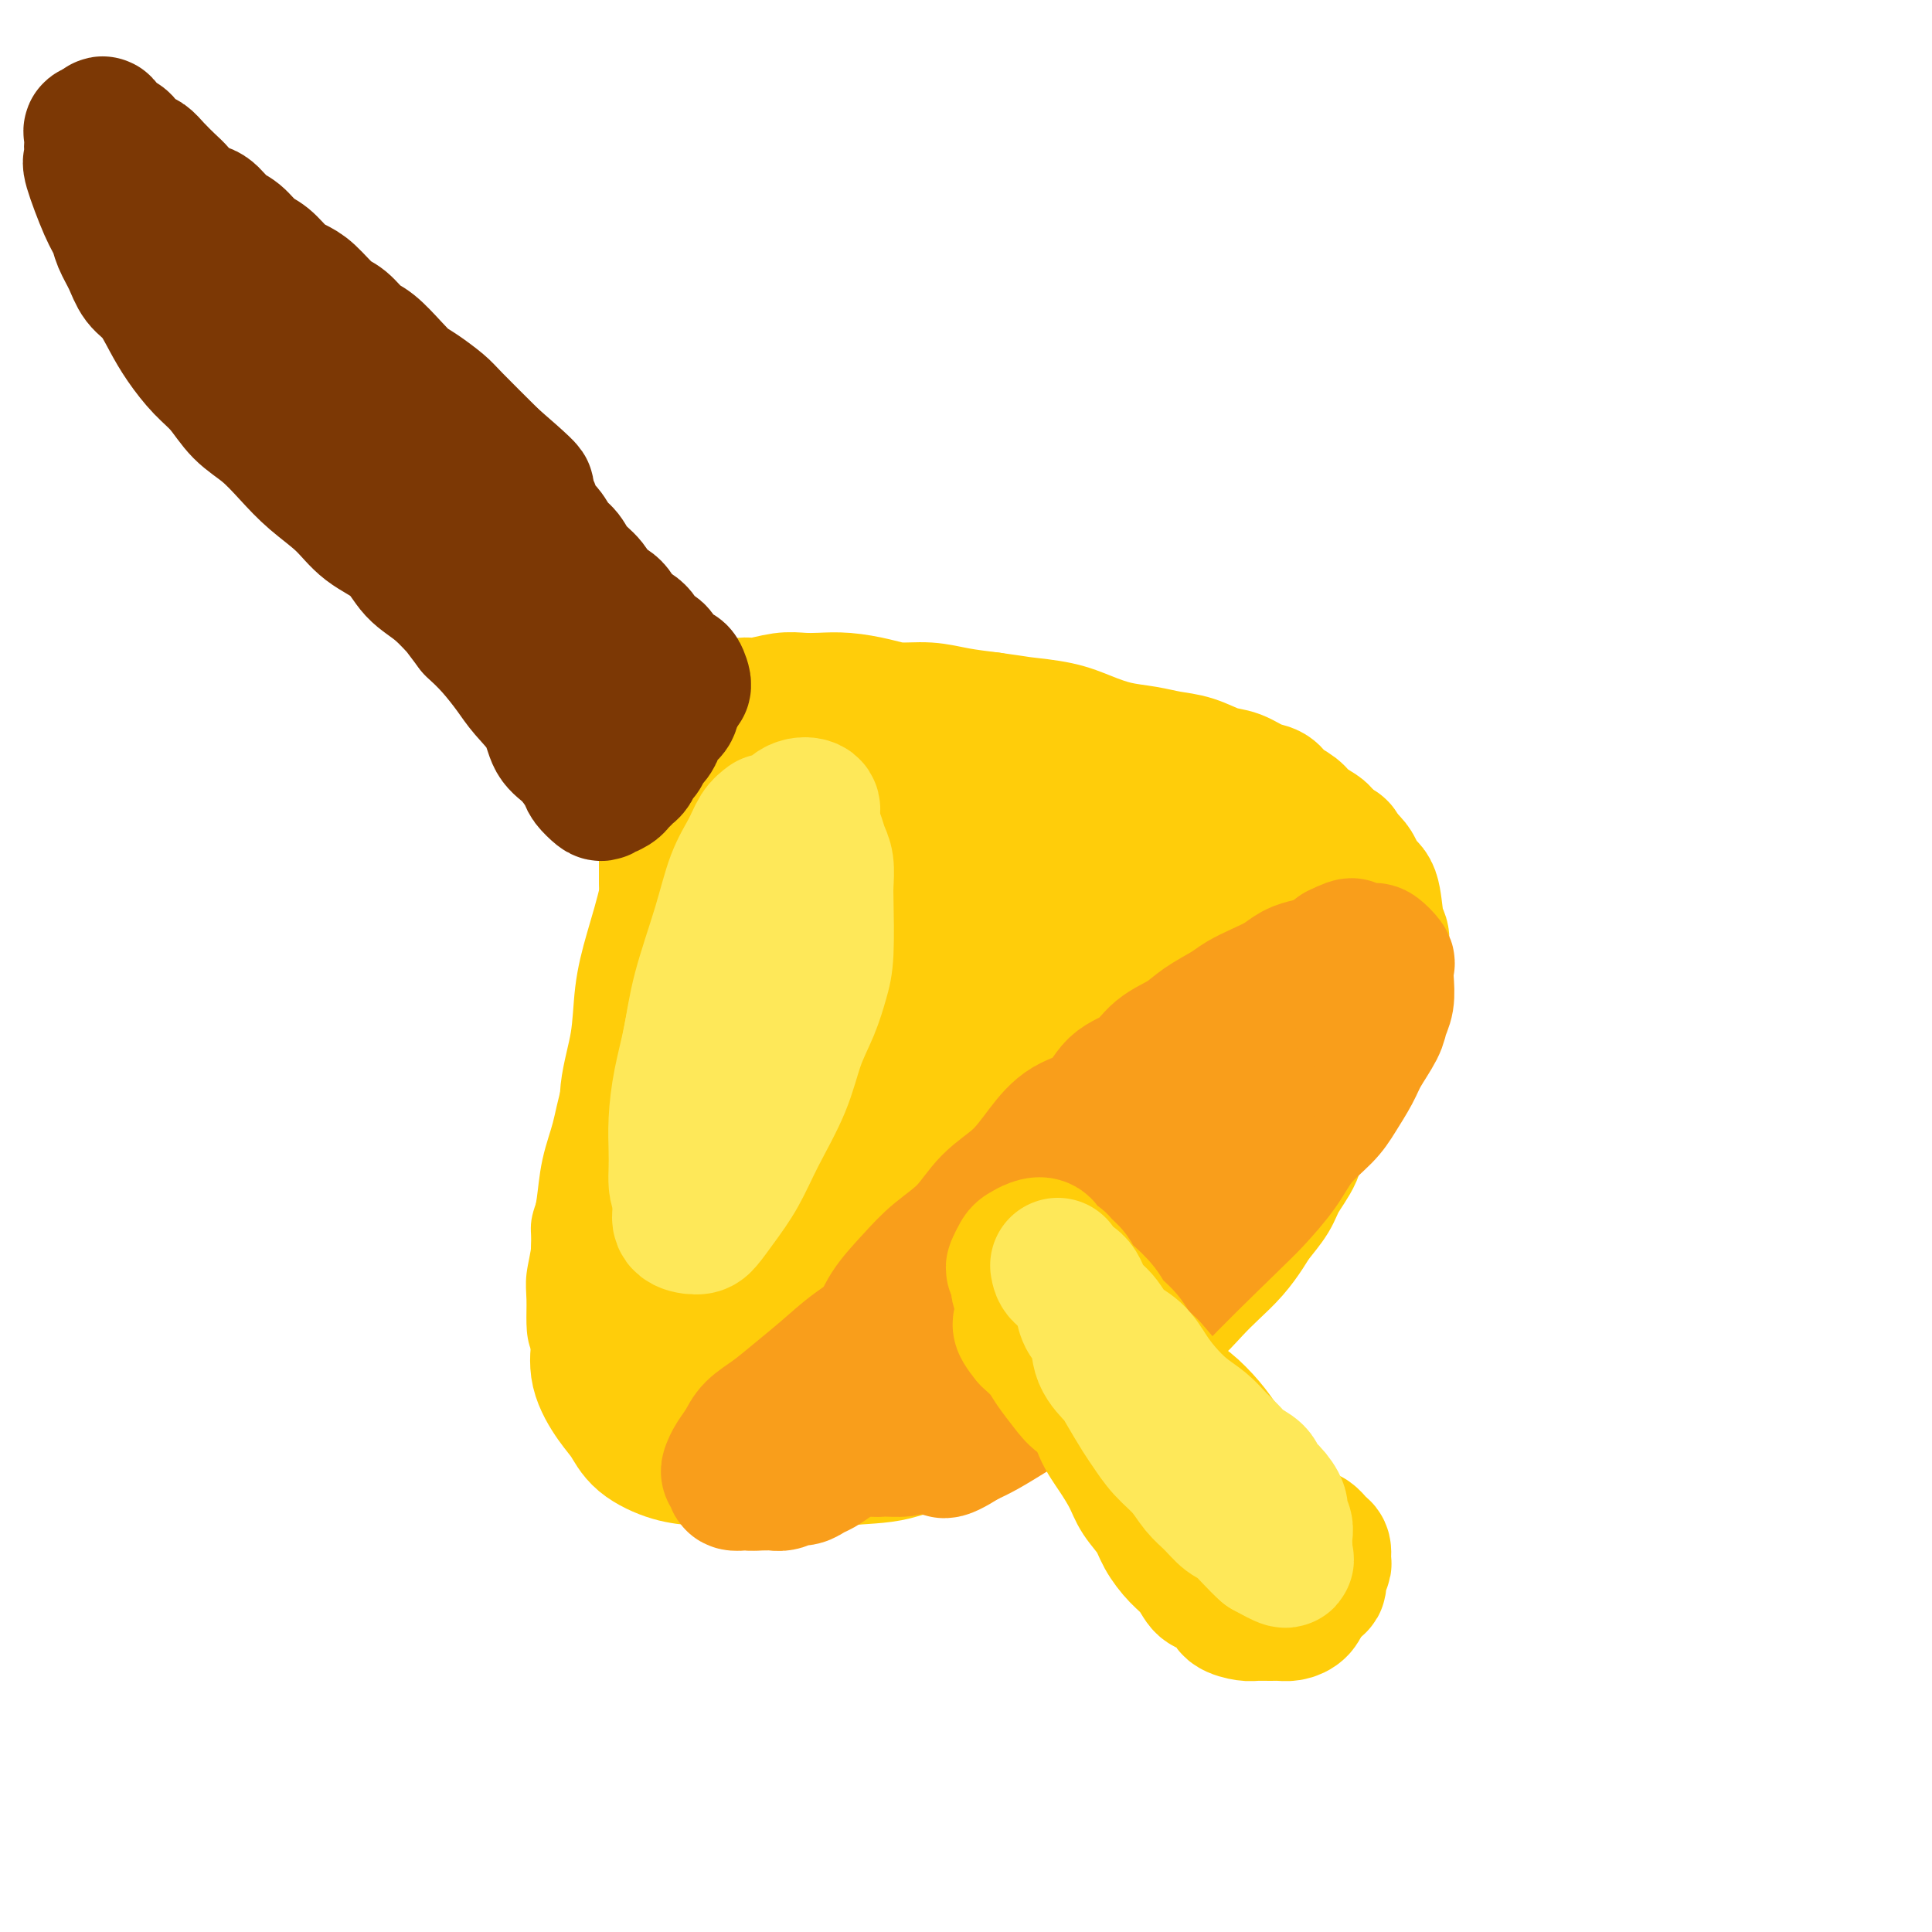 <svg viewBox='0 0 400 400' version='1.1' xmlns='http://www.w3.org/2000/svg' xmlns:xlink='http://www.w3.org/1999/xlink'><g fill='none' stroke='rgb(255,205,10)' stroke-width='6' stroke-linecap='round' stroke-linejoin='round'><path d='M150,151c0.445,0.709 0.889,1.417 1,2c0.111,0.583 -0.113,1.040 0,2c0.113,0.960 0.563,2.423 1,4c0.437,1.577 0.861,3.269 1,5c0.139,1.731 -0.006,3.501 0,5c0.006,1.499 0.164,2.727 0,4c-0.164,1.273 -0.650,2.590 -1,4c-0.350,1.410 -0.565,2.913 -1,4c-0.435,1.087 -1.091,1.759 -2,3c-0.909,1.241 -2.070,3.050 -3,5c-0.930,1.950 -1.630,4.042 -3,6c-1.370,1.958 -3.409,3.781 -5,6c-1.591,2.219 -2.733,4.833 -4,7c-1.267,2.167 -2.657,3.887 -4,6c-1.343,2.113 -2.638,4.618 -4,7c-1.362,2.382 -2.789,4.639 -4,7c-1.211,2.361 -2.204,4.825 -3,7c-0.796,2.175 -1.394,4.062 -2,6c-0.606,1.938 -1.220,3.928 -2,6c-0.780,2.072 -1.726,4.226 -2,6c-0.274,1.774 0.124,3.166 0,5c-0.124,1.834 -0.769,4.108 -1,6c-0.231,1.892 -0.046,3.401 0,5c0.046,1.599 -0.046,3.289 0,5c0.046,1.711 0.231,3.445 1,5c0.769,1.555 2.124,2.932 3,4c0.876,1.068 1.274,1.826 2,3c0.726,1.174 1.779,2.764 3,4c1.221,1.236 2.611,2.118 4,3'/><path d='M125,293c2.766,2.510 3.680,1.787 5,2c1.320,0.213 3.044,1.364 5,2c1.956,0.636 4.143,0.759 6,1c1.857,0.241 3.383,0.601 5,1c1.617,0.399 3.324,0.839 5,1c1.676,0.161 3.319,0.044 5,0c1.681,-0.044 3.398,-0.015 5,0c1.602,0.015 3.090,0.016 4,0c0.910,-0.016 1.244,-0.049 2,0c0.756,0.049 1.934,0.180 3,0c1.066,-0.180 2.021,-0.671 3,-1c0.979,-0.329 1.982,-0.496 3,-1c1.018,-0.504 2.049,-1.345 3,-2c0.951,-0.655 1.821,-1.123 3,-2c1.179,-0.877 2.667,-2.162 4,-3c1.333,-0.838 2.512,-1.230 4,-2c1.488,-0.770 3.285,-1.918 5,-3c1.715,-1.082 3.346,-2.099 5,-3c1.654,-0.901 3.330,-1.686 4,-2c0.670,-0.314 0.335,-0.157 0,0'/></g>
<g fill='none' stroke='rgb(255,205,10)' stroke-width='28' stroke-linecap='round' stroke-linejoin='round'><path d='M150,162c-0.026,0.659 -0.052,1.318 0,2c0.052,0.682 0.180,1.387 0,3c-0.180,1.613 -0.670,4.135 -1,6c-0.330,1.865 -0.500,3.072 -1,5c-0.500,1.928 -1.331,4.576 -2,7c-0.669,2.424 -1.175,4.624 -2,7c-0.825,2.376 -1.968,4.930 -3,7c-1.032,2.070 -1.953,3.658 -3,6c-1.047,2.342 -2.221,5.440 -3,8c-0.779,2.560 -1.164,4.584 -2,7c-0.836,2.416 -2.123,5.224 -3,8c-0.877,2.776 -1.345,5.521 -2,8c-0.655,2.479 -1.496,4.692 -2,7c-0.504,2.308 -0.670,4.709 -1,7c-0.330,2.291 -0.823,4.470 -1,7c-0.177,2.530 -0.039,5.412 0,8c0.039,2.588 -0.022,4.884 0,7c0.022,2.116 0.128,4.054 0,6c-0.128,1.946 -0.489,3.901 0,6c0.489,2.099 1.828,4.341 3,6c1.172,1.659 2.176,2.735 3,4c0.824,1.265 1.470,2.717 3,4c1.530,1.283 3.946,2.395 6,3c2.054,0.605 3.745,0.701 6,1c2.255,0.299 5.073,0.800 8,1c2.927,0.200 5.964,0.100 9,0'/><path d='M162,303c6.712,0.568 8.993,-0.512 12,-1c3.007,-0.488 6.742,-0.384 10,-1c3.258,-0.616 6.040,-1.953 9,-3c2.960,-1.047 6.100,-1.805 9,-3c2.900,-1.195 5.562,-2.826 8,-4c2.438,-1.174 4.654,-1.891 7,-3c2.346,-1.109 4.823,-2.610 7,-4c2.177,-1.390 4.056,-2.668 6,-4c1.944,-1.332 3.955,-2.719 6,-4c2.045,-1.281 4.123,-2.458 6,-4c1.877,-1.542 3.551,-3.451 5,-5c1.449,-1.549 2.671,-2.739 4,-4c1.329,-1.261 2.763,-2.594 4,-4c1.237,-1.406 2.275,-2.886 3,-4c0.725,-1.114 1.135,-1.863 2,-3c0.865,-1.137 2.185,-2.664 3,-4c0.815,-1.336 1.125,-2.482 2,-4c0.875,-1.518 2.314,-3.407 3,-5c0.686,-1.593 0.618,-2.891 1,-4c0.382,-1.109 1.212,-2.030 2,-3c0.788,-0.970 1.532,-1.990 2,-4c0.468,-2.010 0.658,-5.012 1,-7c0.342,-1.988 0.835,-2.963 1,-4c0.165,-1.037 0.000,-2.137 0,-3c-0.000,-0.863 0.164,-1.490 0,-2c-0.164,-0.510 -0.654,-0.902 -1,-2c-0.346,-1.098 -0.546,-2.903 -1,-4c-0.454,-1.097 -1.161,-1.488 -2,-2c-0.839,-0.512 -1.811,-1.146 -3,-2c-1.189,-0.854 -2.594,-1.927 -4,-3'/><path d='M264,199c-2.102,-1.679 -2.857,-2.378 -4,-3c-1.143,-0.622 -2.672,-1.168 -4,-2c-1.328,-0.832 -2.454,-1.951 -4,-3c-1.546,-1.049 -3.512,-2.027 -5,-3c-1.488,-0.973 -2.497,-1.941 -4,-3c-1.503,-1.059 -3.500,-2.208 -5,-3c-1.500,-0.792 -2.504,-1.227 -4,-2c-1.496,-0.773 -3.483,-1.883 -5,-3c-1.517,-1.117 -2.562,-2.242 -4,-3c-1.438,-0.758 -3.268,-1.149 -5,-2c-1.732,-0.851 -3.366,-2.163 -5,-3c-1.634,-0.837 -3.268,-1.198 -5,-2c-1.732,-0.802 -3.563,-2.046 -5,-3c-1.437,-0.954 -2.481,-1.618 -4,-2c-1.519,-0.382 -3.512,-0.480 -5,-1c-1.488,-0.520 -2.470,-1.461 -4,-2c-1.530,-0.539 -3.606,-0.677 -5,-1c-1.394,-0.323 -2.104,-0.830 -3,-1c-0.896,-0.170 -1.978,-0.001 -3,0c-1.022,0.001 -1.985,-0.165 -3,0c-1.015,0.165 -2.081,0.662 -3,1c-0.919,0.338 -1.690,0.518 -3,2c-1.310,1.482 -3.160,4.267 -4,5c-0.840,0.733 -0.671,-0.586 -3,7c-2.329,7.586 -7.157,24.077 -10,33c-2.843,8.923 -3.700,10.278 -4,17c-0.300,6.722 -0.042,18.810 0,25c0.042,6.190 -0.131,6.483 0,8c0.131,1.517 0.565,4.259 1,7'/><path d='M152,262c1.019,7.433 3.068,6.016 5,6c1.932,-0.016 3.748,1.367 6,2c2.252,0.633 4.941,0.514 8,0c3.059,-0.514 6.489,-1.422 10,-4c3.511,-2.578 7.101,-6.824 11,-12c3.899,-5.176 8.105,-11.281 12,-17c3.895,-5.719 7.479,-11.051 10,-15c2.521,-3.949 3.981,-6.515 5,-9c1.019,-2.485 1.598,-4.887 2,-7c0.402,-2.113 0.626,-3.935 1,-6c0.374,-2.065 0.897,-4.373 0,-6c-0.897,-1.627 -3.214,-2.572 -6,-3c-2.786,-0.428 -6.040,-0.340 -11,0c-4.960,0.340 -11.624,0.931 -18,4c-6.376,3.069 -12.462,8.616 -17,13c-4.538,4.384 -7.527,7.607 -11,11c-3.473,3.393 -7.428,6.958 -10,11c-2.572,4.042 -3.759,8.562 -5,12c-1.241,3.438 -2.535,5.793 -1,10c1.535,4.207 5.900,10.267 10,13c4.100,2.733 7.937,2.140 12,2c4.063,-0.140 8.353,0.172 13,-1c4.647,-1.172 9.649,-3.829 13,-6c3.351,-2.171 5.049,-3.855 7,-6c1.951,-2.145 4.154,-4.749 6,-7c1.846,-2.251 3.334,-4.147 4,-6c0.666,-1.853 0.508,-3.662 0,-5c-0.508,-1.338 -1.368,-2.207 -3,-3c-1.632,-0.793 -4.038,-1.512 -8,-1c-3.962,0.512 -9.481,2.256 -15,4'/><path d='M182,236c-6.164,1.880 -10.073,5.081 -13,8c-2.927,2.919 -4.872,5.557 -7,8c-2.128,2.443 -4.438,4.691 -6,7c-1.562,2.309 -2.375,4.680 -2,7c0.375,2.320 1.939,4.590 3,6c1.061,1.410 1.619,1.961 6,2c4.381,0.039 12.586,-0.432 20,-2c7.414,-1.568 14.036,-4.233 20,-7c5.964,-2.767 11.268,-5.638 17,-9c5.732,-3.362 11.891,-7.217 16,-10c4.109,-2.783 6.167,-4.496 8,-6c1.833,-1.504 3.439,-2.799 5,-4c1.561,-1.201 3.076,-2.306 3,-2c-0.076,0.306 -1.743,2.024 -4,4c-2.257,1.976 -5.104,4.210 -10,8c-4.896,3.790 -11.840,9.135 -19,14c-7.160,4.865 -14.535,9.251 -21,13c-6.465,3.749 -12.021,6.862 -17,9c-4.979,2.138 -9.381,3.301 -14,4c-4.619,0.699 -9.455,0.933 -13,1c-3.545,0.067 -5.799,-0.032 -8,0c-2.201,0.032 -4.349,0.195 -6,0c-1.651,-0.195 -2.805,-0.746 -4,-2c-1.195,-1.254 -2.430,-3.209 -3,-5c-0.570,-1.791 -0.473,-3.416 -1,-6c-0.527,-2.584 -1.677,-6.126 2,-16c3.677,-9.874 12.182,-26.082 18,-36c5.818,-9.918 8.948,-13.548 12,-17c3.052,-3.452 6.026,-6.726 9,-10'/><path d='M173,195c4.776,-5.348 6.217,-5.217 8,-7c1.783,-1.783 3.907,-5.478 6,-8c2.093,-2.522 4.154,-3.870 6,-5c1.846,-1.130 3.477,-2.042 5,-3c1.523,-0.958 2.940,-1.961 4,-2c1.060,-0.039 1.765,0.886 2,4c0.235,3.114 -0.001,8.417 0,15c0.001,6.583 0.238,14.445 -1,21c-1.238,6.555 -3.951,11.802 -6,17c-2.049,5.198 -3.433,10.346 -5,14c-1.567,3.654 -3.316,5.814 -5,8c-1.684,2.186 -3.301,4.397 -5,6c-1.699,1.603 -3.478,2.599 -5,3c-1.522,0.401 -2.788,0.207 -4,-1c-1.212,-1.207 -2.371,-3.426 -3,-6c-0.629,-2.574 -0.727,-5.503 -1,-10c-0.273,-4.497 -0.720,-10.561 0,-17c0.720,-6.439 2.606,-13.252 4,-18c1.394,-4.748 2.294,-7.430 3,-10c0.706,-2.570 1.218,-5.027 2,-7c0.782,-1.973 1.836,-3.460 3,-5c1.164,-1.540 2.439,-3.132 4,-4c1.561,-0.868 3.407,-1.011 5,-1c1.593,0.011 2.932,0.174 5,2c2.068,1.826 4.865,5.313 8,10c3.135,4.687 6.607,10.574 9,15c2.393,4.426 3.708,7.390 5,10c1.292,2.610 2.563,4.864 4,7c1.437,2.136 3.041,4.152 4,6c0.959,1.848 1.274,3.528 2,5c0.726,1.472 1.863,2.736 3,4'/><path d='M230,238c5.479,8.743 5.675,7.102 5,6c-0.675,-1.102 -2.221,-1.665 -4,-3c-1.779,-1.335 -3.791,-3.442 -6,-5c-2.209,-1.558 -4.613,-2.569 -7,-4c-2.387,-1.431 -4.756,-3.284 -7,-5c-2.244,-1.716 -4.364,-3.294 -6,-5c-1.636,-1.706 -2.789,-3.538 -4,-5c-1.211,-1.462 -2.479,-2.552 -3,-4c-0.521,-1.448 -0.296,-3.254 0,-5c0.296,-1.746 0.664,-3.433 2,-5c1.336,-1.567 3.640,-3.013 6,-4c2.360,-0.987 4.777,-1.515 8,-2c3.223,-0.485 7.251,-0.926 11,-1c3.749,-0.074 7.218,0.219 10,1c2.782,0.781 4.878,2.051 7,3c2.122,0.949 4.270,1.577 6,3c1.730,1.423 3.041,3.643 4,5c0.959,1.357 1.566,1.853 1,5c-0.566,3.147 -2.305,8.947 -4,12c-1.695,3.053 -3.347,3.360 -5,4c-1.653,0.640 -3.308,1.613 -5,2c-1.692,0.387 -3.420,0.186 -5,0c-1.580,-0.186 -3.012,-0.359 -4,-1c-0.988,-0.641 -1.533,-1.749 -2,-3c-0.467,-1.251 -0.857,-2.644 -1,-4c-0.143,-1.356 -0.041,-2.673 0,-4c0.041,-1.327 0.020,-2.663 0,-4'/><path d='M227,215c-0.227,-2.625 0.706,-1.687 1,-2c0.294,-0.313 -0.053,-1.878 0,-3c0.053,-1.122 0.504,-1.801 0,-2c-0.504,-0.199 -1.964,0.083 -3,0c-1.036,-0.083 -1.649,-0.532 -3,0c-1.351,0.532 -3.442,2.044 -5,3c-1.558,0.956 -2.583,1.356 -4,2c-1.417,0.644 -3.225,1.531 -5,2c-1.775,0.469 -3.517,0.520 -5,1c-1.483,0.480 -2.707,1.391 -4,2c-1.293,0.609 -2.656,0.917 -4,1c-1.344,0.083 -2.669,-0.060 -4,0c-1.331,0.060 -2.667,0.322 -4,0c-1.333,-0.322 -2.664,-1.226 -4,-2c-1.336,-0.774 -2.676,-1.416 -4,-2c-1.324,-0.584 -2.630,-1.109 -4,-2c-1.370,-0.891 -2.804,-2.146 -4,-3c-1.196,-0.854 -2.156,-1.305 -3,-2c-0.844,-0.695 -1.574,-1.634 -3,-3c-1.426,-1.366 -3.548,-3.159 -5,-5c-1.452,-1.841 -2.234,-3.728 -3,-5c-0.766,-1.272 -1.516,-1.928 -2,-3c-0.484,-1.072 -0.702,-2.560 -1,-4c-0.298,-1.440 -0.676,-2.832 -1,-4c-0.324,-1.168 -0.595,-2.111 -1,-3c-0.405,-0.889 -0.944,-1.723 -1,-3c-0.056,-1.277 0.369,-2.998 0,-4c-0.369,-1.002 -1.534,-1.286 -2,-2c-0.466,-0.714 -0.233,-1.857 0,-3'/><path d='M149,169c-0.928,-4.577 -0.248,-4.521 0,-5c0.248,-0.479 0.066,-1.494 0,-2c-0.066,-0.506 -0.014,-0.502 0,-1c0.014,-0.498 -0.008,-1.499 0,-2c0.008,-0.501 0.047,-0.501 0,-1c-0.047,-0.499 -0.178,-1.496 0,-2c0.178,-0.504 0.666,-0.516 1,-1c0.334,-0.484 0.515,-1.439 1,-2c0.485,-0.561 1.272,-0.729 2,-1c0.728,-0.271 1.395,-0.647 2,-1c0.605,-0.353 1.149,-0.683 2,-1c0.851,-0.317 2.009,-0.622 3,-1c0.991,-0.378 1.815,-0.830 3,-1c1.185,-0.170 2.730,-0.057 4,0c1.270,0.057 2.265,0.059 4,0c1.735,-0.059 4.211,-0.179 6,0c1.789,0.179 2.891,0.658 5,1c2.109,0.342 5.226,0.548 7,1c1.774,0.452 2.204,1.150 6,2c3.796,0.850 10.957,1.851 15,3c4.043,1.149 4.968,2.447 7,3c2.032,0.553 5.171,0.362 8,1c2.829,0.638 5.347,2.106 8,3c2.653,0.894 5.441,1.213 8,2c2.559,0.787 4.890,2.042 7,3c2.110,0.958 3.999,1.617 6,2c2.001,0.383 4.116,0.488 6,1c1.884,0.512 3.538,1.432 5,2c1.462,0.568 2.731,0.784 4,1'/><path d='M269,173c14.836,4.224 5.926,2.286 3,2c-2.926,-0.286 0.133,1.082 2,2c1.867,0.918 2.541,1.386 3,2c0.459,0.614 0.701,1.375 1,2c0.299,0.625 0.654,1.115 1,2c0.346,0.885 0.681,2.166 1,3c0.319,0.834 0.621,1.223 1,2c0.379,0.777 0.833,1.943 1,3c0.167,1.057 0.046,2.003 0,3c-0.046,0.997 -0.018,2.043 0,3c0.018,0.957 0.027,1.824 0,3c-0.027,1.176 -0.090,2.662 0,4c0.090,1.338 0.333,2.527 0,4c-0.333,1.473 -1.240,3.229 -2,5c-0.760,1.771 -1.371,3.557 -2,5c-0.629,1.443 -1.275,2.544 -2,4c-0.725,1.456 -1.528,3.269 -3,5c-1.472,1.731 -3.611,3.382 -4,4c-0.389,0.618 0.972,0.205 -3,4c-3.972,3.795 -13.278,11.799 -17,15c-3.722,3.201 -1.861,1.601 0,0'/><path d='M143,152c-0.017,0.973 -0.034,1.946 0,3c0.034,1.054 0.119,2.190 0,4c-0.119,1.810 -0.442,4.293 -1,7c-0.558,2.707 -1.353,5.637 -2,9c-0.647,3.363 -1.148,7.159 -2,11c-0.852,3.841 -2.056,7.726 -3,11c-0.944,3.274 -1.630,5.938 -2,9c-0.370,3.062 -0.425,6.523 -1,10c-0.575,3.477 -1.670,6.971 -2,10c-0.330,3.029 0.104,5.594 0,8c-0.104,2.406 -0.746,4.654 -1,7c-0.254,2.346 -0.121,4.791 0,7c0.121,2.209 0.230,4.181 0,6c-0.230,1.819 -0.797,3.484 -1,5c-0.203,1.516 -0.040,2.881 0,4c0.040,1.119 -0.042,1.991 0,3c0.042,1.009 0.208,2.154 0,3c-0.208,0.846 -0.789,1.391 -1,2c-0.211,0.609 -0.053,1.281 0,2c0.053,0.719 0.000,1.486 0,2c-0.000,0.514 0.051,0.777 0,1c-0.051,0.223 -0.206,0.406 0,1c0.206,0.594 0.773,1.598 1,2c0.227,0.402 0.113,0.201 0,0'/><path d='M138,183c-0.000,-1.109 -0.000,-2.219 0,-3c0.000,-0.781 0.000,-1.234 0,-2c-0.000,-0.766 -0.001,-1.843 0,-3c0.001,-1.157 0.003,-2.392 0,-3c-0.003,-0.608 -0.012,-0.589 0,-2c0.012,-1.411 0.045,-4.251 0,-6c-0.045,-1.749 -0.168,-2.408 0,-3c0.168,-0.592 0.625,-1.117 1,-2c0.375,-0.883 0.667,-2.125 1,-3c0.333,-0.875 0.707,-1.382 1,-2c0.293,-0.618 0.504,-1.345 1,-2c0.496,-0.655 1.277,-1.237 2,-2c0.723,-0.763 1.388,-1.706 2,-2c0.612,-0.294 1.171,0.061 2,0c0.829,-0.061 1.929,-0.538 3,-1c1.071,-0.462 2.112,-0.908 3,-1c0.888,-0.092 1.621,0.171 3,0c1.379,-0.171 3.404,-0.775 5,-1c1.596,-0.225 2.764,-0.070 4,0c1.236,0.070 2.542,0.057 4,0c1.458,-0.057 3.070,-0.156 5,0c1.930,0.156 4.180,0.567 6,1c1.820,0.433 3.209,0.889 5,1c1.791,0.111 3.982,-0.124 6,0c2.018,0.124 3.862,0.607 6,1c2.138,0.393 4.569,0.697 7,1'/><path d='M205,149c5.879,0.809 5.576,0.833 7,1c1.424,0.167 4.575,0.479 7,1c2.425,0.521 4.125,1.252 6,2c1.875,0.748 3.926,1.514 6,2c2.074,0.486 4.171,0.692 6,1c1.829,0.308 3.388,0.716 5,1c1.612,0.284 3.275,0.442 5,1c1.725,0.558 3.511,1.514 5,2c1.489,0.486 2.682,0.500 4,1c1.318,0.500 2.760,1.484 4,2c1.240,0.516 2.276,0.562 3,1c0.724,0.438 1.135,1.268 2,2c0.865,0.732 2.185,1.365 3,2c0.815,0.635 1.124,1.272 2,2c0.876,0.728 2.318,1.546 3,2c0.682,0.454 0.603,0.544 1,1c0.397,0.456 1.271,1.278 2,2c0.729,0.722 1.312,1.344 2,2c0.688,0.656 1.479,1.344 2,2c0.521,0.656 0.770,1.278 1,2c0.230,0.722 0.440,1.543 1,2c0.560,0.457 1.471,0.548 2,2c0.529,1.452 0.677,4.264 1,6c0.323,1.736 0.820,2.396 1,3c0.180,0.604 0.043,1.154 0,2c-0.043,0.846 0.009,1.990 0,3c-0.009,1.010 -0.079,1.887 0,3c0.079,1.113 0.308,2.461 0,4c-0.308,1.539 -1.154,3.270 -2,5'/><path d='M284,211c-0.528,4.868 -1.848,4.037 -3,5c-1.152,0.963 -2.135,3.720 -3,6c-0.865,2.280 -1.613,4.083 -3,6c-1.387,1.917 -3.413,3.947 -5,6c-1.587,2.053 -2.735,4.130 -5,7c-2.265,2.870 -5.647,6.534 -7,8c-1.353,1.466 -0.676,0.733 0,0'/></g>
<g fill='none' stroke='rgb(249,158,27)' stroke-width='28' stroke-linecap='round' stroke-linejoin='round'><path d='M163,299c-0.185,-0.261 -0.369,-0.522 0,-1c0.369,-0.478 1.293,-1.173 2,-2c0.707,-0.827 1.197,-1.784 2,-3c0.803,-1.216 1.917,-2.690 3,-4c1.083,-1.310 2.134,-2.457 3,-4c0.866,-1.543 1.549,-3.483 3,-5c1.451,-1.517 3.672,-2.613 5,-4c1.328,-1.387 1.763,-3.066 3,-5c1.237,-1.934 3.274,-4.122 5,-6c1.726,-1.878 3.139,-3.446 5,-5c1.861,-1.554 4.169,-3.095 6,-5c1.831,-1.905 3.186,-4.174 5,-6c1.814,-1.826 4.087,-3.210 6,-5c1.913,-1.790 3.467,-3.986 5,-6c1.533,-2.014 3.045,-3.845 5,-5c1.955,-1.155 4.354,-1.635 6,-3c1.646,-1.365 2.539,-3.614 4,-5c1.461,-1.386 3.490,-1.908 5,-3c1.510,-1.092 2.500,-2.754 4,-4c1.500,-1.246 3.510,-2.077 5,-3c1.490,-0.923 2.461,-1.938 4,-3c1.539,-1.062 3.647,-2.172 5,-3c1.353,-0.828 1.951,-1.374 3,-2c1.049,-0.626 2.549,-1.333 4,-2c1.451,-0.667 2.853,-1.295 4,-2c1.147,-0.705 2.039,-1.488 3,-2c0.961,-0.512 1.989,-0.753 3,-1c1.011,-0.247 2.003,-0.499 3,-1c0.997,-0.501 1.998,-1.250 3,-2'/><path d='M277,197c4.692,-2.321 2.422,-0.624 2,0c-0.422,0.624 1.005,0.174 2,0c0.995,-0.174 1.559,-0.073 2,0c0.441,0.073 0.759,0.119 1,0c0.241,-0.119 0.405,-0.401 1,0c0.595,0.401 1.620,1.486 2,2c0.380,0.514 0.115,0.456 0,1c-0.115,0.544 -0.079,1.689 0,3c0.079,1.311 0.202,2.789 0,4c-0.202,1.211 -0.729,2.154 -1,3c-0.271,0.846 -0.286,1.593 -1,3c-0.714,1.407 -2.127,3.473 -3,5c-0.873,1.527 -1.208,2.514 -2,4c-0.792,1.486 -2.043,3.473 -3,5c-0.957,1.527 -1.620,2.596 -3,4c-1.380,1.404 -3.478,3.143 -5,5c-1.522,1.857 -2.470,3.833 -4,6c-1.530,2.167 -3.644,4.525 -5,6c-1.356,1.475 -1.954,2.067 -6,6c-4.046,3.933 -11.540,11.206 -15,15c-3.460,3.794 -2.886,4.108 -4,5c-1.114,0.892 -3.917,2.363 -6,4c-2.083,1.637 -3.446,3.439 -5,5c-1.554,1.561 -3.300,2.880 -5,4c-1.700,1.120 -3.352,2.043 -5,3c-1.648,0.957 -3.290,1.950 -5,3c-1.710,1.050 -3.489,2.157 -5,3c-1.511,0.843 -2.756,1.421 -4,2'/><path d='M200,298c-6.277,3.956 -4.468,1.845 -5,1c-0.532,-0.845 -3.403,-0.426 -5,0c-1.597,0.426 -1.920,0.859 -3,1c-1.080,0.141 -2.916,-0.009 -4,0c-1.084,0.009 -1.417,0.178 -2,0c-0.583,-0.178 -1.416,-0.704 -2,-1c-0.584,-0.296 -0.919,-0.364 -1,-1c-0.081,-0.636 0.093,-1.841 0,-3c-0.093,-1.159 -0.452,-2.273 0,-4c0.452,-1.727 1.715,-4.066 3,-6c1.285,-1.934 2.591,-3.461 4,-5c1.409,-1.539 2.921,-3.089 5,-5c2.079,-1.911 4.724,-4.183 7,-6c2.276,-1.817 4.183,-3.178 6,-5c1.817,-1.822 3.545,-4.104 6,-6c2.455,-1.896 5.636,-3.406 8,-5c2.364,-1.594 3.909,-3.270 6,-5c2.091,-1.730 4.728,-3.512 7,-5c2.272,-1.488 4.181,-2.680 6,-4c1.819,-1.320 3.550,-2.768 5,-4c1.450,-1.232 2.621,-2.246 4,-3c1.379,-0.754 2.966,-1.246 4,-2c1.034,-0.754 1.515,-1.771 3,-3c1.485,-1.229 3.975,-2.670 5,-3c1.025,-0.330 0.584,0.450 1,0c0.416,-0.450 1.690,-2.128 2,-2c0.310,0.128 -0.345,2.064 -1,4'/><path d='M259,226c-2.569,4.020 -8.493,12.069 -12,16c-3.507,3.931 -4.597,3.745 -6,5c-1.403,1.255 -3.120,3.953 -5,6c-1.880,2.047 -3.923,3.443 -6,5c-2.077,1.557 -4.187,3.275 -6,5c-1.813,1.725 -3.328,3.458 -5,5c-1.672,1.542 -3.500,2.892 -5,4c-1.500,1.108 -2.671,1.973 -4,3c-1.329,1.027 -2.816,2.214 -4,3c-1.184,0.786 -2.064,1.169 -3,2c-0.936,0.831 -1.926,2.109 -3,3c-1.074,0.891 -2.231,1.393 -3,2c-0.769,0.607 -1.149,1.318 -2,2c-0.851,0.682 -2.171,1.334 -3,2c-0.829,0.666 -1.167,1.345 -2,2c-0.833,0.655 -2.163,1.285 -3,2c-0.837,0.715 -1.183,1.515 -2,2c-0.817,0.485 -2.106,0.654 -3,1c-0.894,0.346 -1.394,0.867 -3,2c-1.606,1.133 -4.317,2.877 -6,4c-1.683,1.123 -2.337,1.625 -3,2c-0.663,0.375 -1.333,0.622 -2,1c-0.667,0.378 -1.330,0.886 -2,1c-0.670,0.114 -1.348,-0.166 -2,0c-0.652,0.166 -1.278,0.776 -2,1c-0.722,0.224 -1.541,0.060 -2,0c-0.459,-0.060 -0.560,-0.017 -1,0c-0.440,0.017 -1.220,0.009 -2,0'/><path d='M157,307c-1.818,0.158 -1.864,0.053 -2,0c-0.136,-0.053 -0.363,-0.055 -1,0c-0.637,0.055 -1.685,0.167 -2,0c-0.315,-0.167 0.104,-0.614 0,-1c-0.104,-0.386 -0.731,-0.711 -1,-1c-0.269,-0.289 -0.180,-0.541 0,-1c0.180,-0.459 0.451,-1.125 1,-2c0.549,-0.875 1.377,-1.958 2,-3c0.623,-1.042 1.042,-2.042 2,-3c0.958,-0.958 2.457,-1.875 4,-3c1.543,-1.125 3.131,-2.459 5,-4c1.869,-1.541 4.020,-3.289 6,-5c1.980,-1.711 3.788,-3.384 6,-5c2.212,-1.616 4.827,-3.176 7,-5c2.173,-1.824 3.905,-3.914 6,-6c2.095,-2.086 4.552,-4.169 7,-6c2.448,-1.831 4.887,-3.409 7,-5c2.113,-1.591 3.901,-3.193 6,-5c2.099,-1.807 4.509,-3.817 6,-5c1.491,-1.183 2.062,-1.537 6,-5c3.938,-3.463 11.242,-10.035 15,-13c3.758,-2.965 3.971,-2.322 5,-3c1.029,-0.678 2.874,-2.677 4,-4c1.126,-1.323 1.534,-1.972 3,-3c1.466,-1.028 3.990,-2.437 5,-3c1.010,-0.563 0.505,-0.282 0,0'/></g>
<g fill='none' stroke='rgb(254,232,89)' stroke-width='28' stroke-linecap='round' stroke-linejoin='round'><path d='M159,170c-0.693,0.517 -1.387,1.033 -2,2c-0.613,0.967 -1.147,2.383 -2,4c-0.853,1.617 -2.025,3.434 -3,6c-0.975,2.566 -1.754,5.882 -3,10c-1.246,4.118 -2.961,9.038 -4,13c-1.039,3.962 -1.403,6.965 -2,10c-0.597,3.035 -1.428,6.101 -2,9c-0.572,2.899 -0.884,5.632 -1,8c-0.116,2.368 -0.036,4.373 0,6c0.036,1.627 0.028,2.877 0,4c-0.028,1.123 -0.076,2.119 0,3c0.076,0.881 0.274,1.648 1,2c0.726,0.352 1.978,0.290 3,0c1.022,-0.290 1.815,-0.810 3,-2c1.185,-1.190 2.763,-3.052 4,-5c1.237,-1.948 2.131,-3.982 3,-6c0.869,-2.018 1.711,-4.022 3,-7c1.289,-2.978 3.024,-6.932 4,-10c0.976,-3.068 1.194,-5.249 2,-8c0.806,-2.751 2.202,-6.070 3,-9c0.798,-2.930 0.999,-5.470 1,-8c0.001,-2.530 -0.196,-5.052 0,-7c0.196,-1.948 0.787,-3.324 1,-5c0.213,-1.676 0.048,-3.653 0,-5c-0.048,-1.347 0.020,-2.065 0,-3c-0.020,-0.935 -0.129,-2.086 0,-3c0.129,-0.914 0.496,-1.592 0,-2c-0.496,-0.408 -1.856,-0.545 -3,0c-1.144,0.545 -2.072,1.773 -3,3'/><path d='M162,170c-1.621,0.946 -2.675,2.812 -4,5c-1.325,2.188 -2.923,4.698 -4,7c-1.077,2.302 -1.634,4.396 -3,8c-1.366,3.604 -3.543,8.717 -5,13c-1.457,4.283 -2.194,7.735 -3,12c-0.806,4.265 -1.679,9.344 -2,13c-0.321,3.656 -0.089,5.890 0,8c0.089,2.110 0.034,4.096 0,6c-0.034,1.904 -0.046,3.725 0,5c0.046,1.275 0.150,2.005 0,3c-0.150,0.995 -0.554,2.254 0,3c0.554,0.746 2.064,0.980 3,1c0.936,0.020 1.297,-0.175 2,-1c0.703,-0.825 1.749,-2.280 3,-4c1.251,-1.720 2.709,-3.704 4,-6c1.291,-2.296 2.415,-4.904 4,-8c1.585,-3.096 3.630,-6.682 5,-10c1.370,-3.318 2.066,-6.370 3,-9c0.934,-2.630 2.106,-4.838 3,-7c0.894,-2.162 1.508,-4.277 2,-6c0.492,-1.723 0.861,-3.055 1,-6c0.139,-2.945 0.049,-7.502 0,-10c-0.049,-2.498 -0.055,-2.936 0,-4c0.055,-1.064 0.172,-2.755 0,-4c-0.172,-1.245 -0.634,-2.045 -1,-3c-0.366,-0.955 -0.637,-2.065 -1,-3c-0.363,-0.935 -0.818,-1.696 -1,-2c-0.182,-0.304 -0.091,-0.152 0,0'/></g>
<g fill='none' stroke='rgb(124,56,5)' stroke-width='28' stroke-linecap='round' stroke-linejoin='round'><path d='M140,144c0.000,0.000 0.100,0.100 0.1,0.1'/><path d='M139,144c-0.054,0.244 -0.107,0.488 0,1c0.107,0.512 0.375,1.293 0,2c-0.375,0.707 -1.392,1.342 -2,2c-0.608,0.658 -0.807,1.341 -1,2c-0.193,0.659 -0.380,1.294 -1,2c-0.620,0.706 -1.672,1.485 -2,2c-0.328,0.515 0.067,0.768 0,1c-0.067,0.232 -0.596,0.443 -1,1c-0.404,0.557 -0.685,1.458 -1,2c-0.315,0.542 -0.666,0.723 -1,1c-0.334,0.277 -0.652,0.650 -1,1c-0.348,0.350 -0.727,0.676 -1,1c-0.273,0.324 -0.439,0.647 -1,1c-0.561,0.353 -1.518,0.737 -2,1c-0.482,0.263 -0.489,0.407 -1,0c-0.511,-0.407 -1.524,-1.363 -2,-2c-0.476,-0.637 -0.413,-0.953 -1,-2c-0.587,-1.047 -1.822,-2.824 -3,-4c-1.178,-1.176 -2.299,-1.753 -3,-3c-0.701,-1.247 -0.981,-3.166 -2,-5c-1.019,-1.834 -2.778,-3.584 -4,-5c-1.222,-1.416 -1.906,-2.496 -3,-4c-1.094,-1.504 -2.598,-3.430 -4,-5c-1.402,-1.570 -2.701,-2.785 -4,-4'/><path d='M98,130c-4.529,-5.970 -2.850,-3.894 -3,-4c-0.150,-0.106 -2.127,-2.393 -4,-4c-1.873,-1.607 -3.641,-2.533 -5,-4c-1.359,-1.467 -2.309,-3.476 -4,-5c-1.691,-1.524 -4.124,-2.564 -6,-4c-1.876,-1.436 -3.194,-3.267 -5,-5c-1.806,-1.733 -4.100,-3.366 -6,-5c-1.900,-1.634 -3.407,-3.268 -5,-5c-1.593,-1.732 -3.273,-3.561 -5,-5c-1.727,-1.439 -3.501,-2.487 -5,-4c-1.499,-1.513 -2.722,-3.490 -4,-5c-1.278,-1.510 -2.611,-2.553 -4,-4c-1.389,-1.447 -2.833,-3.300 -4,-5c-1.167,-1.700 -2.057,-3.249 -3,-5c-0.943,-1.751 -1.940,-3.704 -3,-5c-1.060,-1.296 -2.183,-1.934 -3,-3c-0.817,-1.066 -1.326,-2.559 -2,-4c-0.674,-1.441 -1.511,-2.829 -2,-4c-0.489,-1.171 -0.628,-2.125 -1,-3c-0.372,-0.875 -0.975,-1.673 -2,-4c-1.025,-2.327 -2.470,-6.185 -3,-8c-0.530,-1.815 -0.143,-1.586 0,-2c0.143,-0.414 0.044,-1.470 0,-2c-0.044,-0.530 -0.032,-0.534 0,-1c0.032,-0.466 0.086,-1.395 0,-2c-0.086,-0.605 -0.310,-0.887 0,-1c0.310,-0.113 1.155,-0.056 2,0'/><path d='M21,27c0.041,-2.522 0.644,-0.827 1,0c0.356,0.827 0.466,0.784 1,1c0.534,0.216 1.493,0.690 2,1c0.507,0.310 0.563,0.457 1,1c0.437,0.543 1.257,1.481 2,2c0.743,0.519 1.409,0.619 2,1c0.591,0.381 1.106,1.042 2,2c0.894,0.958 2.168,2.214 3,3c0.832,0.786 1.223,1.101 2,2c0.777,0.899 1.940,2.380 3,3c1.060,0.620 2.016,0.377 3,1c0.984,0.623 1.996,2.110 3,3c1.004,0.890 2.001,1.184 3,2c0.999,0.816 1.999,2.156 3,3c1.001,0.844 2.004,1.193 3,2c0.996,0.807 1.985,2.074 3,3c1.015,0.926 2.057,1.512 3,2c0.943,0.488 1.788,0.877 3,2c1.212,1.123 2.793,2.979 4,4c1.207,1.021 2.042,1.208 3,2c0.958,0.792 2.040,2.189 3,3c0.960,0.811 1.798,1.036 3,2c1.202,0.964 2.768,2.666 4,4c1.232,1.334 2.128,2.299 3,3c0.872,0.701 1.718,1.136 3,2c1.282,0.864 2.999,2.156 4,3c1.001,0.844 1.286,1.241 3,3c1.714,1.759 4.857,4.879 8,8'/><path d='M102,95c12.887,11.121 4.604,4.923 2,3c-2.604,-1.923 0.471,0.428 2,2c1.529,1.572 1.512,2.364 2,3c0.488,0.636 1.482,1.114 2,2c0.518,0.886 0.560,2.180 1,3c0.440,0.820 1.277,1.167 2,2c0.723,0.833 1.333,2.153 2,3c0.667,0.847 1.390,1.223 2,2c0.610,0.777 1.107,1.955 2,3c0.893,1.045 2.182,1.955 3,3c0.818,1.045 1.163,2.224 2,3c0.837,0.776 2.164,1.148 3,2c0.836,0.852 1.180,2.182 2,3c0.820,0.818 2.117,1.122 3,2c0.883,0.878 1.354,2.330 2,3c0.646,0.670 1.468,0.558 2,1c0.532,0.442 0.774,1.437 1,2c0.226,0.563 0.437,0.694 1,1c0.563,0.306 1.480,0.786 2,1c0.520,0.214 0.645,0.160 1,1c0.355,0.840 0.942,2.572 0,2c-0.942,-0.572 -3.412,-3.449 -5,-5c-1.588,-1.551 -2.294,-1.775 -3,-2'/><path d='M133,135c-1.730,-1.616 -2.055,-2.155 -3,-3c-0.945,-0.845 -2.511,-1.996 -4,-3c-1.489,-1.004 -2.902,-1.860 -4,-3c-1.098,-1.140 -1.883,-2.563 -3,-4c-1.117,-1.437 -2.567,-2.888 -4,-4c-1.433,-1.112 -2.851,-1.887 -4,-3c-1.149,-1.113 -2.030,-2.565 -3,-4c-0.970,-1.435 -2.030,-2.852 -3,-4c-0.970,-1.148 -1.849,-2.026 -3,-3c-1.151,-0.974 -2.573,-2.045 -4,-3c-1.427,-0.955 -2.859,-1.793 -4,-3c-1.141,-1.207 -1.990,-2.783 -3,-4c-1.010,-1.217 -2.182,-2.074 -3,-3c-0.818,-0.926 -1.282,-1.920 -2,-3c-0.718,-1.080 -1.689,-2.246 -3,-3c-1.311,-0.754 -2.961,-1.095 -4,-2c-1.039,-0.905 -1.465,-2.374 -2,-3c-0.535,-0.626 -1.177,-0.408 -2,-1c-0.823,-0.592 -1.825,-1.993 -3,-3c-1.175,-1.007 -2.522,-1.620 -3,-2c-0.478,-0.380 -0.086,-0.528 -2,-2c-1.914,-1.472 -6.134,-4.267 -8,-6c-1.866,-1.733 -1.378,-2.403 -2,-3c-0.622,-0.597 -2.354,-1.122 -3,-2c-0.646,-0.878 -0.206,-2.108 -1,-3c-0.794,-0.892 -2.821,-1.445 -4,-2c-1.179,-0.555 -1.510,-1.111 -2,-2c-0.490,-0.889 -1.140,-2.111 -2,-3c-0.860,-0.889 -1.930,-1.444 -3,-2'/><path d='M42,49c-15.131,-14.276 -7.458,-6.966 -5,-5c2.458,1.966 -0.299,-1.413 -2,-3c-1.701,-1.587 -2.346,-1.384 -3,-2c-0.654,-0.616 -1.316,-2.052 -2,-3c-0.684,-0.948 -1.388,-1.406 -2,-2c-0.612,-0.594 -1.131,-1.322 -2,-2c-0.869,-0.678 -2.089,-1.305 -3,-2c-0.911,-0.695 -1.515,-1.456 -2,-2c-0.485,-0.544 -0.853,-0.870 -1,-1c-0.147,-0.130 -0.074,-0.065 0,0'/></g>
<g fill='none' stroke='rgb(255,205,10)' stroke-width='28' stroke-linecap='round' stroke-linejoin='round'><path d='M215,272c0.367,0.354 0.734,0.708 1,1c0.266,0.292 0.431,0.523 1,1c0.569,0.477 1.541,1.200 2,2c0.459,0.800 0.405,1.675 1,3c0.595,1.325 1.840,3.099 3,5c1.160,1.901 2.235,3.929 3,6c0.765,2.071 1.220,4.185 2,6c0.780,1.815 1.885,3.331 3,5c1.115,1.669 2.241,3.489 3,5c0.759,1.511 1.152,2.711 2,4c0.848,1.289 2.153,2.668 3,4c0.847,1.332 1.237,2.618 2,4c0.763,1.382 1.900,2.859 3,4c1.100,1.141 2.163,1.944 3,3c0.837,1.056 1.450,2.364 2,3c0.550,0.636 1.038,0.601 2,1c0.962,0.399 2.397,1.231 3,2c0.603,0.769 0.374,1.474 1,2c0.626,0.526 2.107,0.874 3,1c0.893,0.126 1.199,0.032 2,0c0.801,-0.032 2.099,-0.000 3,0c0.901,0.000 1.407,-0.030 2,0c0.593,0.030 1.272,0.122 2,0c0.728,-0.122 1.504,-0.456 2,-1c0.496,-0.544 0.713,-1.298 1,-2c0.287,-0.702 0.643,-1.351 1,-2'/><path d='M271,329c1.088,-0.909 1.809,-0.681 2,-1c0.191,-0.319 -0.147,-1.183 0,-2c0.147,-0.817 0.780,-1.586 1,-2c0.220,-0.414 0.028,-0.475 0,-1c-0.028,-0.525 0.110,-1.516 0,-2c-0.110,-0.484 -0.466,-0.462 -1,-1c-0.534,-0.538 -1.244,-1.636 -2,-2c-0.756,-0.364 -1.559,0.004 -2,0c-0.441,-0.004 -0.522,-0.381 -1,-1c-0.478,-0.619 -1.353,-1.479 -2,-2c-0.647,-0.521 -1.066,-0.703 -2,-1c-0.934,-0.297 -2.385,-0.708 -3,-1c-0.615,-0.292 -0.395,-0.463 -1,-1c-0.605,-0.537 -2.035,-1.440 -3,-2c-0.965,-0.560 -1.466,-0.779 -2,-1c-0.534,-0.221 -1.102,-0.445 -2,-1c-0.898,-0.555 -2.125,-1.440 -3,-2c-0.875,-0.560 -1.396,-0.796 -2,-1c-0.604,-0.204 -1.289,-0.378 -2,-1c-0.711,-0.622 -1.449,-1.693 -2,-2c-0.551,-0.307 -0.917,0.151 -3,-1c-2.083,-1.151 -5.884,-3.910 -8,-5c-2.116,-1.090 -2.549,-0.511 -3,-1c-0.451,-0.489 -0.921,-2.045 -2,-3c-1.079,-0.955 -2.767,-1.308 -4,-2c-1.233,-0.692 -2.011,-1.721 -3,-3c-0.989,-1.279 -2.189,-2.806 -3,-4c-0.811,-1.194 -1.232,-2.055 -2,-3c-0.768,-0.945 -1.884,-1.972 -3,-3'/><path d='M213,277c-2.867,-3.467 -1.533,-3.133 -1,-3c0.533,0.133 0.267,0.067 0,0'/><path d='M214,273c0.234,-0.212 0.469,-0.424 0,-1c-0.469,-0.576 -1.641,-1.515 -2,-2c-0.359,-0.485 0.097,-0.515 0,-1c-0.097,-0.485 -0.745,-1.424 -1,-2c-0.255,-0.576 -0.118,-0.788 0,-1c0.118,-0.212 0.216,-0.424 0,-1c-0.216,-0.576 -0.746,-1.517 -1,-2c-0.254,-0.483 -0.233,-0.510 0,-1c0.233,-0.490 0.677,-1.445 1,-2c0.323,-0.555 0.524,-0.710 1,-1c0.476,-0.290 1.226,-0.717 2,-1c0.774,-0.283 1.573,-0.424 2,0c0.427,0.424 0.481,1.412 1,2c0.519,0.588 1.503,0.776 2,1c0.497,0.224 0.507,0.486 1,1c0.493,0.514 1.468,1.281 2,2c0.532,0.719 0.622,1.389 1,2c0.378,0.611 1.045,1.164 2,2c0.955,0.836 2.198,1.956 3,3c0.802,1.044 1.163,2.012 2,3c0.837,0.988 2.148,1.997 3,3c0.852,1.003 1.243,2.001 2,3c0.757,0.999 1.878,2.000 3,3'/><path d='M238,283c4.018,4.383 2.062,2.842 2,3c-0.062,0.158 1.770,2.015 3,3c1.230,0.985 1.857,1.098 3,2c1.143,0.902 2.801,2.592 4,4c1.199,1.408 1.938,2.533 3,4c1.062,1.467 2.446,3.276 3,4c0.554,0.724 0.277,0.362 0,0'/></g>
<g fill='none' stroke='rgb(254,232,89)' stroke-width='28' stroke-linecap='round' stroke-linejoin='round'><path d='M219,262c0.124,0.723 0.248,1.446 1,2c0.752,0.554 2.134,0.937 3,2c0.866,1.063 1.218,2.804 2,4c0.782,1.196 1.993,1.845 3,3c1.007,1.155 1.808,2.816 3,4c1.192,1.184 2.773,1.892 4,3c1.227,1.108 2.099,2.617 3,4c0.901,1.383 1.831,2.639 3,4c1.169,1.361 2.577,2.826 4,4c1.423,1.174 2.861,2.058 4,3c1.139,0.942 1.978,1.943 3,3c1.022,1.057 2.227,2.169 3,3c0.773,0.831 1.115,1.381 2,2c0.885,0.619 2.313,1.306 3,2c0.687,0.694 0.633,1.393 1,2c0.367,0.607 1.156,1.121 2,2c0.844,0.879 1.743,2.123 2,3c0.257,0.877 -0.127,1.387 0,2c0.127,0.613 0.765,1.330 1,2c0.235,0.670 0.066,1.295 0,2c-0.066,0.705 -0.029,1.490 0,2c0.029,0.510 0.049,0.745 0,1c-0.049,0.255 -0.167,0.530 0,1c0.167,0.470 0.619,1.134 0,1c-0.619,-0.134 -2.310,-1.067 -4,-2'/><path d='M262,321c-1.607,-1.360 -3.626,-3.760 -5,-5c-1.374,-1.240 -2.104,-1.321 -3,-2c-0.896,-0.679 -1.959,-1.957 -3,-3c-1.041,-1.043 -2.059,-1.852 -3,-3c-0.941,-1.148 -1.803,-2.636 -3,-4c-1.197,-1.364 -2.728,-2.605 -4,-4c-1.272,-1.395 -2.285,-2.945 -3,-4c-0.715,-1.055 -1.132,-1.616 -2,-3c-0.868,-1.384 -2.187,-3.592 -3,-5c-0.813,-1.408 -1.121,-2.018 -2,-3c-0.879,-0.982 -2.330,-2.337 -3,-4c-0.670,-1.663 -0.558,-3.633 -1,-5c-0.442,-1.367 -1.438,-2.129 -2,-3c-0.562,-0.871 -0.690,-1.850 -1,-3c-0.310,-1.150 -0.803,-2.471 -1,-3c-0.197,-0.529 -0.099,-0.264 0,0'/></g>
</svg>
